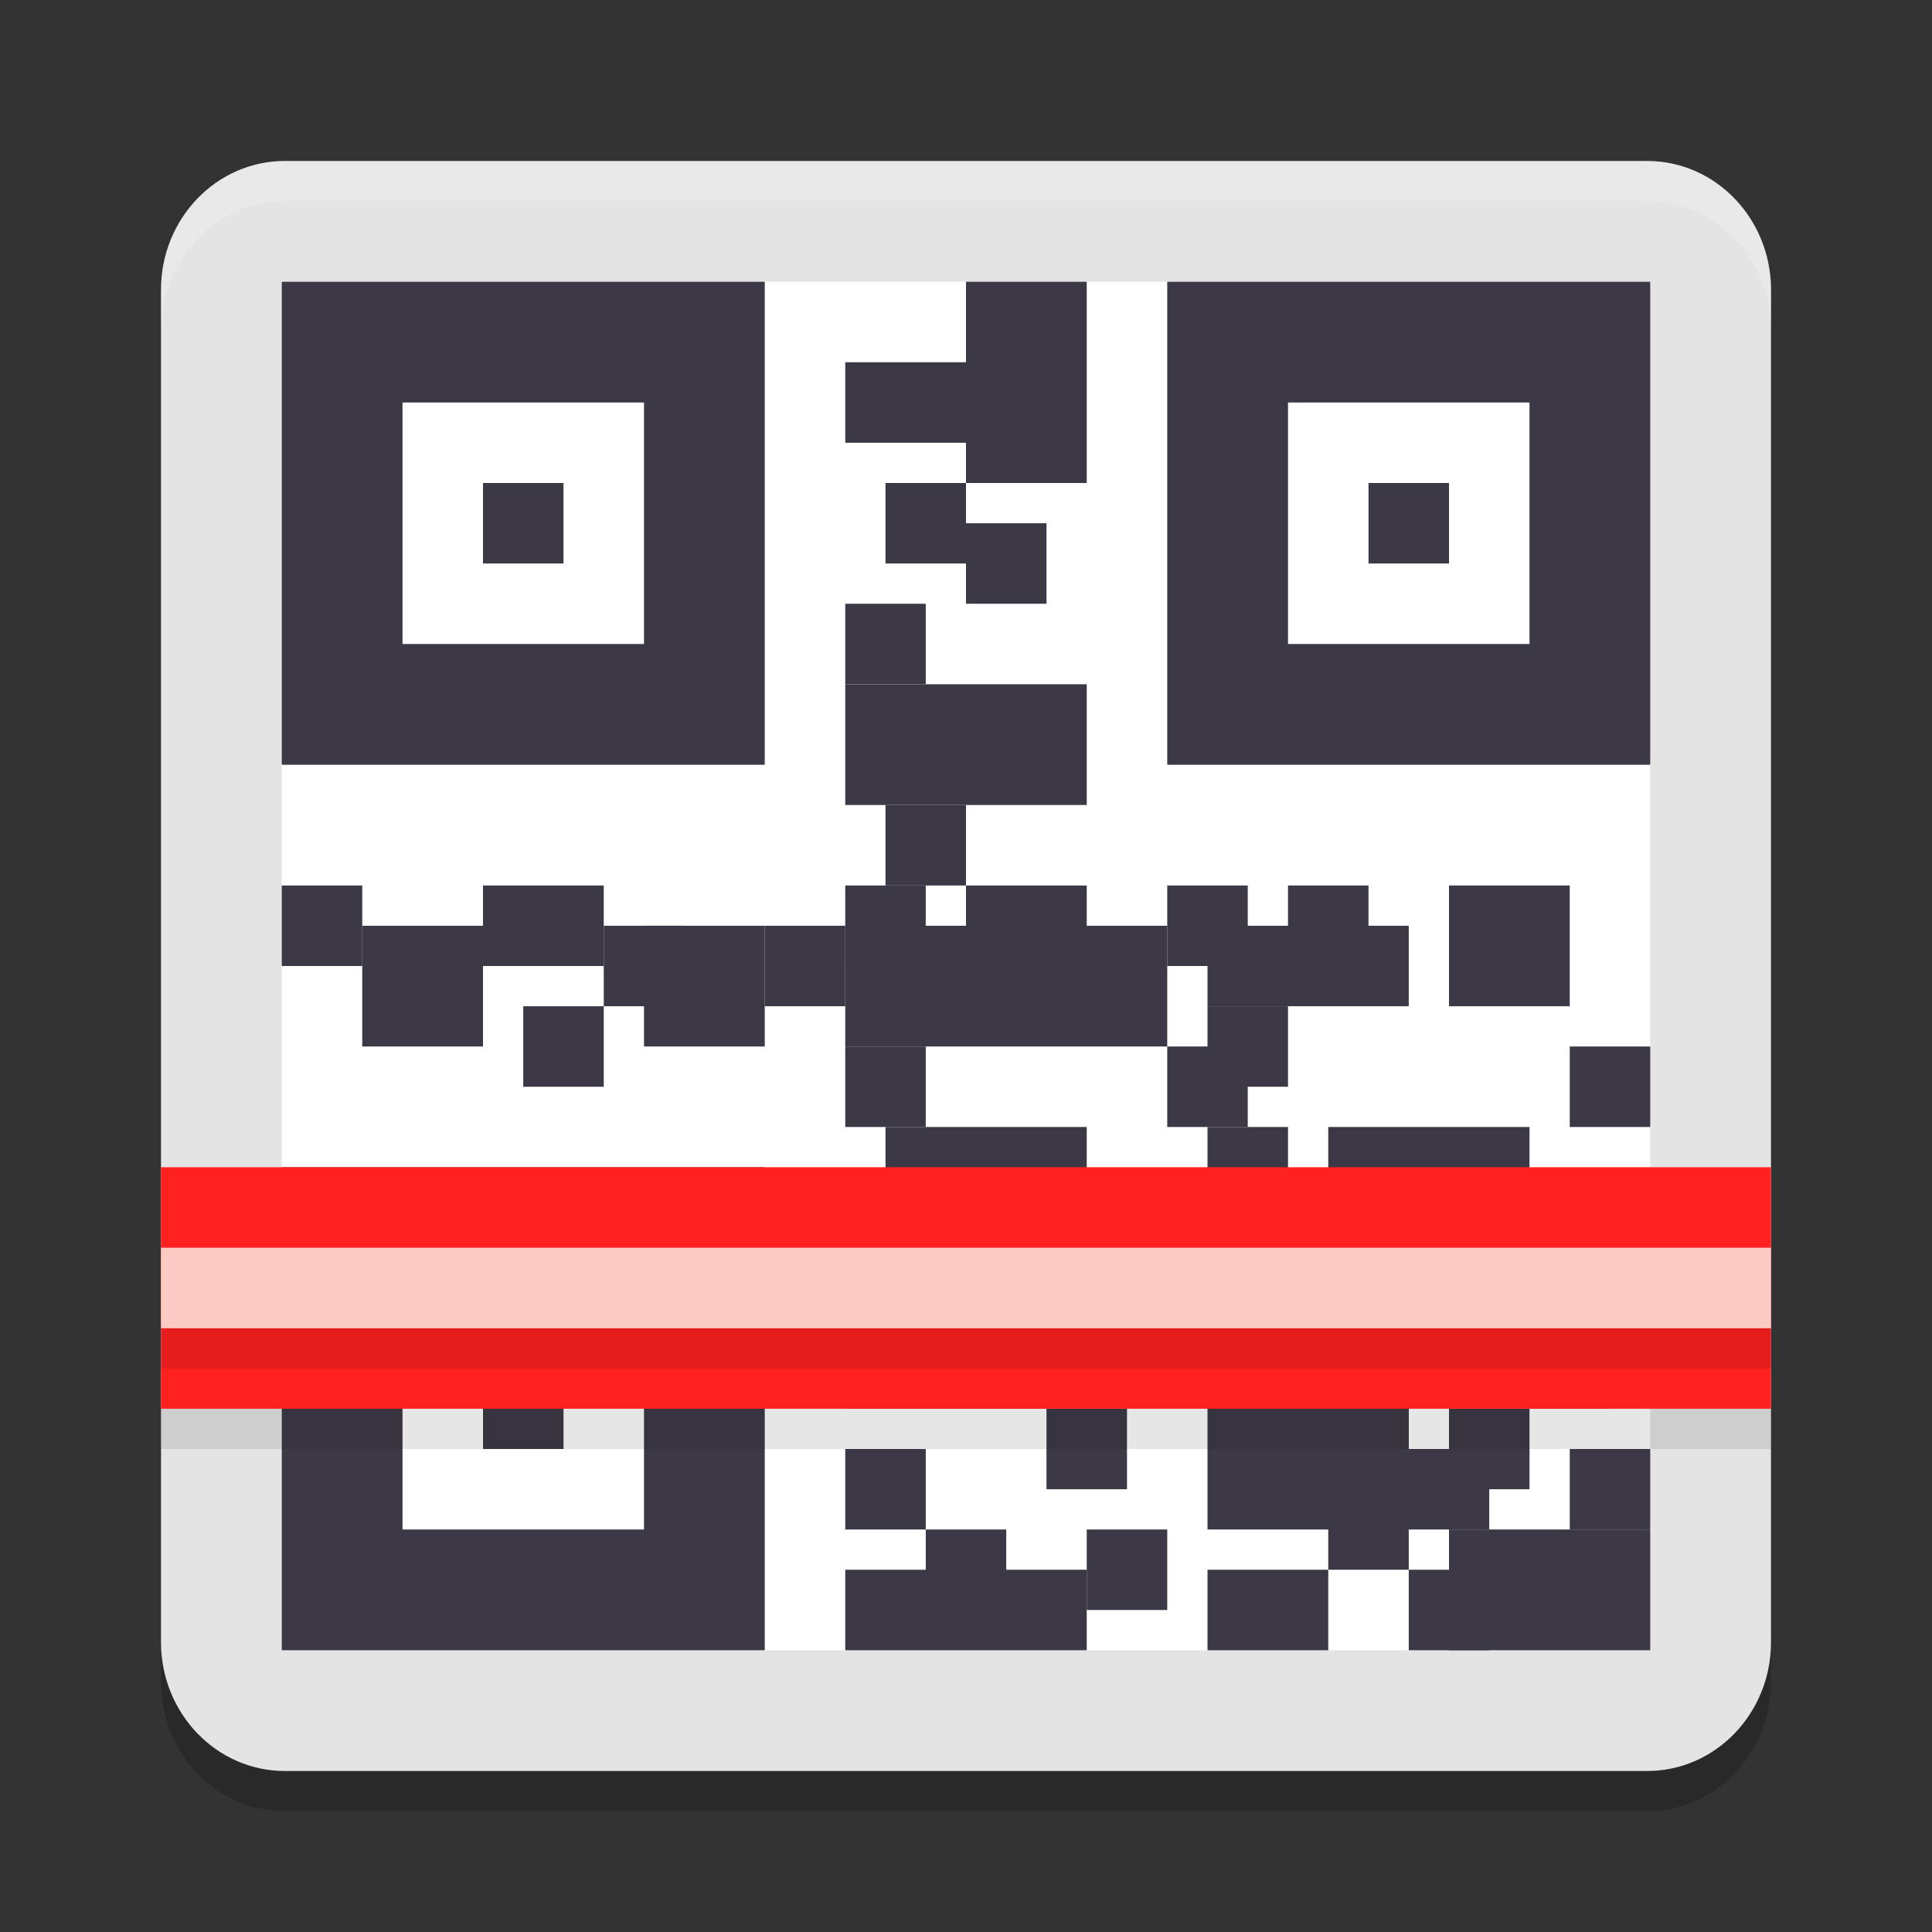 <svg xmlns="http://www.w3.org/2000/svg" width="48" height="48" version="1.1">
 <rect width="100%" height="100%" fill="#333333" stroke="none"/>
 <path style="opacity:0.2" d="M 7.077,5 H 40.923 C 42.622,5 44,6.433 44,8.2 V 41.8 C 44,43.567 42.622,45 40.923,45 H 7.077 C 5.378,45 4,43.567 4,41.8 V 8.2 c 0,-1.767 1.378,-3.2 3.077,-3.2 z m 0,0"/>
 <path style="fill:#e4e4e4" d="M 7.077,4 H 40.923 C 42.622,4 44,5.433 44,7.2 V 40.8 C 44,42.567 42.622,44 40.923,44 H 7.077 C 5.378,44 4,42.567 4,40.8 V 7.2 c 0,-1.767 1.378,-3.2 3.077,-3.2 z m 0,0"/>
 <path style="fill:#ffffff" d="M 7,7 H 41 V 41 H 7 Z m 0,0"/>
 <path style="fill:#3d3846" d="M 7,29 V 41 H 19 V 29 Z m 3,3 h 6 v 6 h -6 z m 2,2 v 2 h 2 v -2 z"/>
 <path style="fill:#3d3846" d="M 7 22 L 9 22 L 9 24 L 7 24 Z M 7 22"/>
 <path style="fill:#3d3846" d="M 9 23 L 12 23 L 12 26 L 9 26 Z M 9 23"/>
 <path style="fill:#3d3846" d="M 12 22 L 15 22 L 15 24 L 12 24 Z M 12 22"/>
 <path style="fill:#3d3846" d="M 16 23 L 19 23 L 19 26 L 16 26 Z M 16 23"/>
 <path style="fill:#3d3846" d="M 21 23 L 29 23 L 29 26 L 21 26 Z M 21 23"/>
 <path style="fill:#3d3846" d="M 13 25 L 15 25 L 15 27 L 13 27 Z M 13 25"/>
 <path style="fill:#3d3846" d="M 15 23 L 17 23 L 17 25 L 15 25 Z M 15 23"/>
 <path style="fill:#3d3846" d="M 19 23 L 21 23 L 21 25 L 19 25 Z M 19 23"/>
 <path style="fill:#3d3846" d="M 21 22 L 23 22 L 23 24 L 21 24 Z M 21 22"/>
 <path style="fill:#3d3846" d="M 22 20 L 24 20 L 24 22 L 22 22 Z M 22 20"/>
 <path style="fill:#3d3846" d="M 24 22 L 27 22 L 27 24 L 24 24 Z M 24 22"/>
 <path style="fill:#3d3846" d="M 21 17 L 27 17 L 27 20 L 21 20 Z M 21 17"/>
 <path style="fill:#3d3846" d="M 22 28 L 27 28 L 27 30 L 22 30 Z M 22 28"/>
 <path style="fill:#3d3846" d="M 21 39 L 27 39 L 27 41 L 21 41 Z M 21 39"/>
 <path style="fill:#3d3846" d="M 21 30 L 24 30 L 24 35 L 21 35 Z M 21 30"/>
 <path style="fill:#3d3846" d="M 24 7 L 27 7 L 27 12 L 24 12 Z M 24 7"/>
 <path style="fill:#3d3846" d="M 22 12 L 24 12 L 24 14 L 22 14 Z M 22 12"/>
 <path style="fill:#3d3846" d="M 24 13 L 26 13 L 26 15 L 24 15 Z M 24 13"/>
 <path style="fill:#3d3846" d="M 21 15 L 23 15 L 23 17 L 21 17 Z M 21 15"/>
 <path style="fill:#3d3846" d="M 21 9 L 26 9 L 26 11 L 21 11 Z M 21 9"/>
 <path style="fill:#3d3846" d="M 30 25 L 35 25 L 35 23 L 30 23 Z M 30 25"/>
 <path style="fill:#3d3846" d="M 32 24 L 34 24 L 34 22 L 32 22 Z M 32 24"/>
 <path style="fill:#3d3846" d="M 33 30 L 38 30 L 38 28 L 33 28 Z M 33 30"/>
 <path style="fill:#3d3846" d="M 30 27 L 32 27 L 32 25 L 30 25 Z M 30 27"/>
 <path style="fill:#3d3846" d="M 29 24 L 31 24 L 31 22 L 29 22 Z M 29 24"/>
 <path style="fill:#3d3846" d="M 36 22 L 39 22 L 39 25 L 36 25 Z M 36 22"/>
 <path style="fill:#3d3846" d="M 27 30 L 33 30 L 33 32 L 27 32 Z M 27 30"/>
 <path style="fill:#3d3846" d="M 30 30 L 32 30 L 32 28 L 30 28 Z M 30 30"/>
 <path style="fill:#3d3846" d="M 29 28 L 31 28 L 31 26 L 29 26 Z M 29 28"/>
 <path style="fill:#3d3846" d="M 30 33 L 35 33 L 35 38 L 30 38 Z M 30 33"/>
 <path style="fill:#3d3846" d="M 27 38 L 29 38 L 29 40 L 27 40 Z M 27 38"/>
 <path style="fill:#3d3846" d="M 26 37 L 28 37 L 28 35 L 26 35 Z M 26 37"/>
 <path style="fill:#3d3846" d="M 24 35 L 26 35 L 26 33 L 24 33 Z M 24 35"/>
 <path style="fill:#3d3846" d="M 21 36 L 23 36 L 23 38 L 21 38 Z M 21 36"/>
 <path style="fill:#3d3846" d="M 23 38 L 25 38 L 25 40 L 23 40 Z M 23 38"/>
 <path style="fill:#3d3846" d="M 30 39 L 33 39 L 33 41 L 30 41 Z M 30 39"/>
 <path style="fill:#3d3846" d="M 21 26 L 23 26 L 23 28 L 21 28 Z M 21 26"/>
 <path style="fill:#3d3846" d="M 39 32 L 41 32 L 41 30 L 39 30 Z M 39 32"/>
 <path style="fill:#3d3846" d="M 39 28 L 41 28 L 41 26 L 39 26 Z M 39 28"/>
 <path style="fill:#3d3846" d="M 35 38 L 37 38 L 37 36 L 35 36 Z M 35 38"/>
 <path style="fill:#3d3846" d="M 36 37 L 38 37 L 38 35 L 36 35 Z M 36 37"/>
 <path style="fill:#3d3846" d="M 33 33 L 35 33 L 35 39 L 33 39 Z M 33 33"/>
 <path style="fill:#3d3846" d="M 36 38 L 41 38 L 41 41 L 36 41 Z M 36 38"/>
 <path style="fill:#3d3846" d="M 39 38 L 41 38 L 41 36 L 39 36 Z M 39 38"/>
 <path style="fill:#3d3846" d="M 35 34 L 37 34 L 37 31 L 35 31 Z M 35 34"/>
 <path style="fill:#3d3846" d="M 38 35 L 40 35 L 40 30 L 38 30 Z M 38 35"/>
 <path style="fill:#3d3846" d="M 35 41 L 37 41 L 37 39 L 35 39 Z M 35 41"/>
 <path style="fill:#ff2020" d="M 4,35 H 44 V 29 H 4 Z m 0,0"/>
 <path fill="#fccbc5" d="M 4,33 H 44 V 31 H 4 Z m 0,0"/>
 <path style="fill:#3d3846" d="M 7,7 V 19 H 19 V 7 Z m 3,3 h 6 v 6 h -6 z m 2,2 v 2 h 2 v -2 z"/>
 <path style="fill:#3d3846" d="M 29,7 V 19 H 41 V 7 Z m 3,3 h 6 v 6 h -6 z m 2,2 v 2 h 2 v -2 z"/>
 <path style="fill:#ffffff;opacity:0.2" d="M 7.076 4 C 5.377 4 4 5.432 4 7.199 L 4 8.199 C 4 6.432 5.377 5 7.076 5 L 40.924 5 C 42.623 5 44 6.432 44 8.199 L 44 7.199 C 44 5.432 42.623 4 40.924 4 L 7.076 4 z"/>
 <rect style="opacity:0.1" width="40" height="1" x="4" y="35"/>
 <rect style="opacity:0.1" width="40" height="1" x="4" y="33"/>
</svg>
